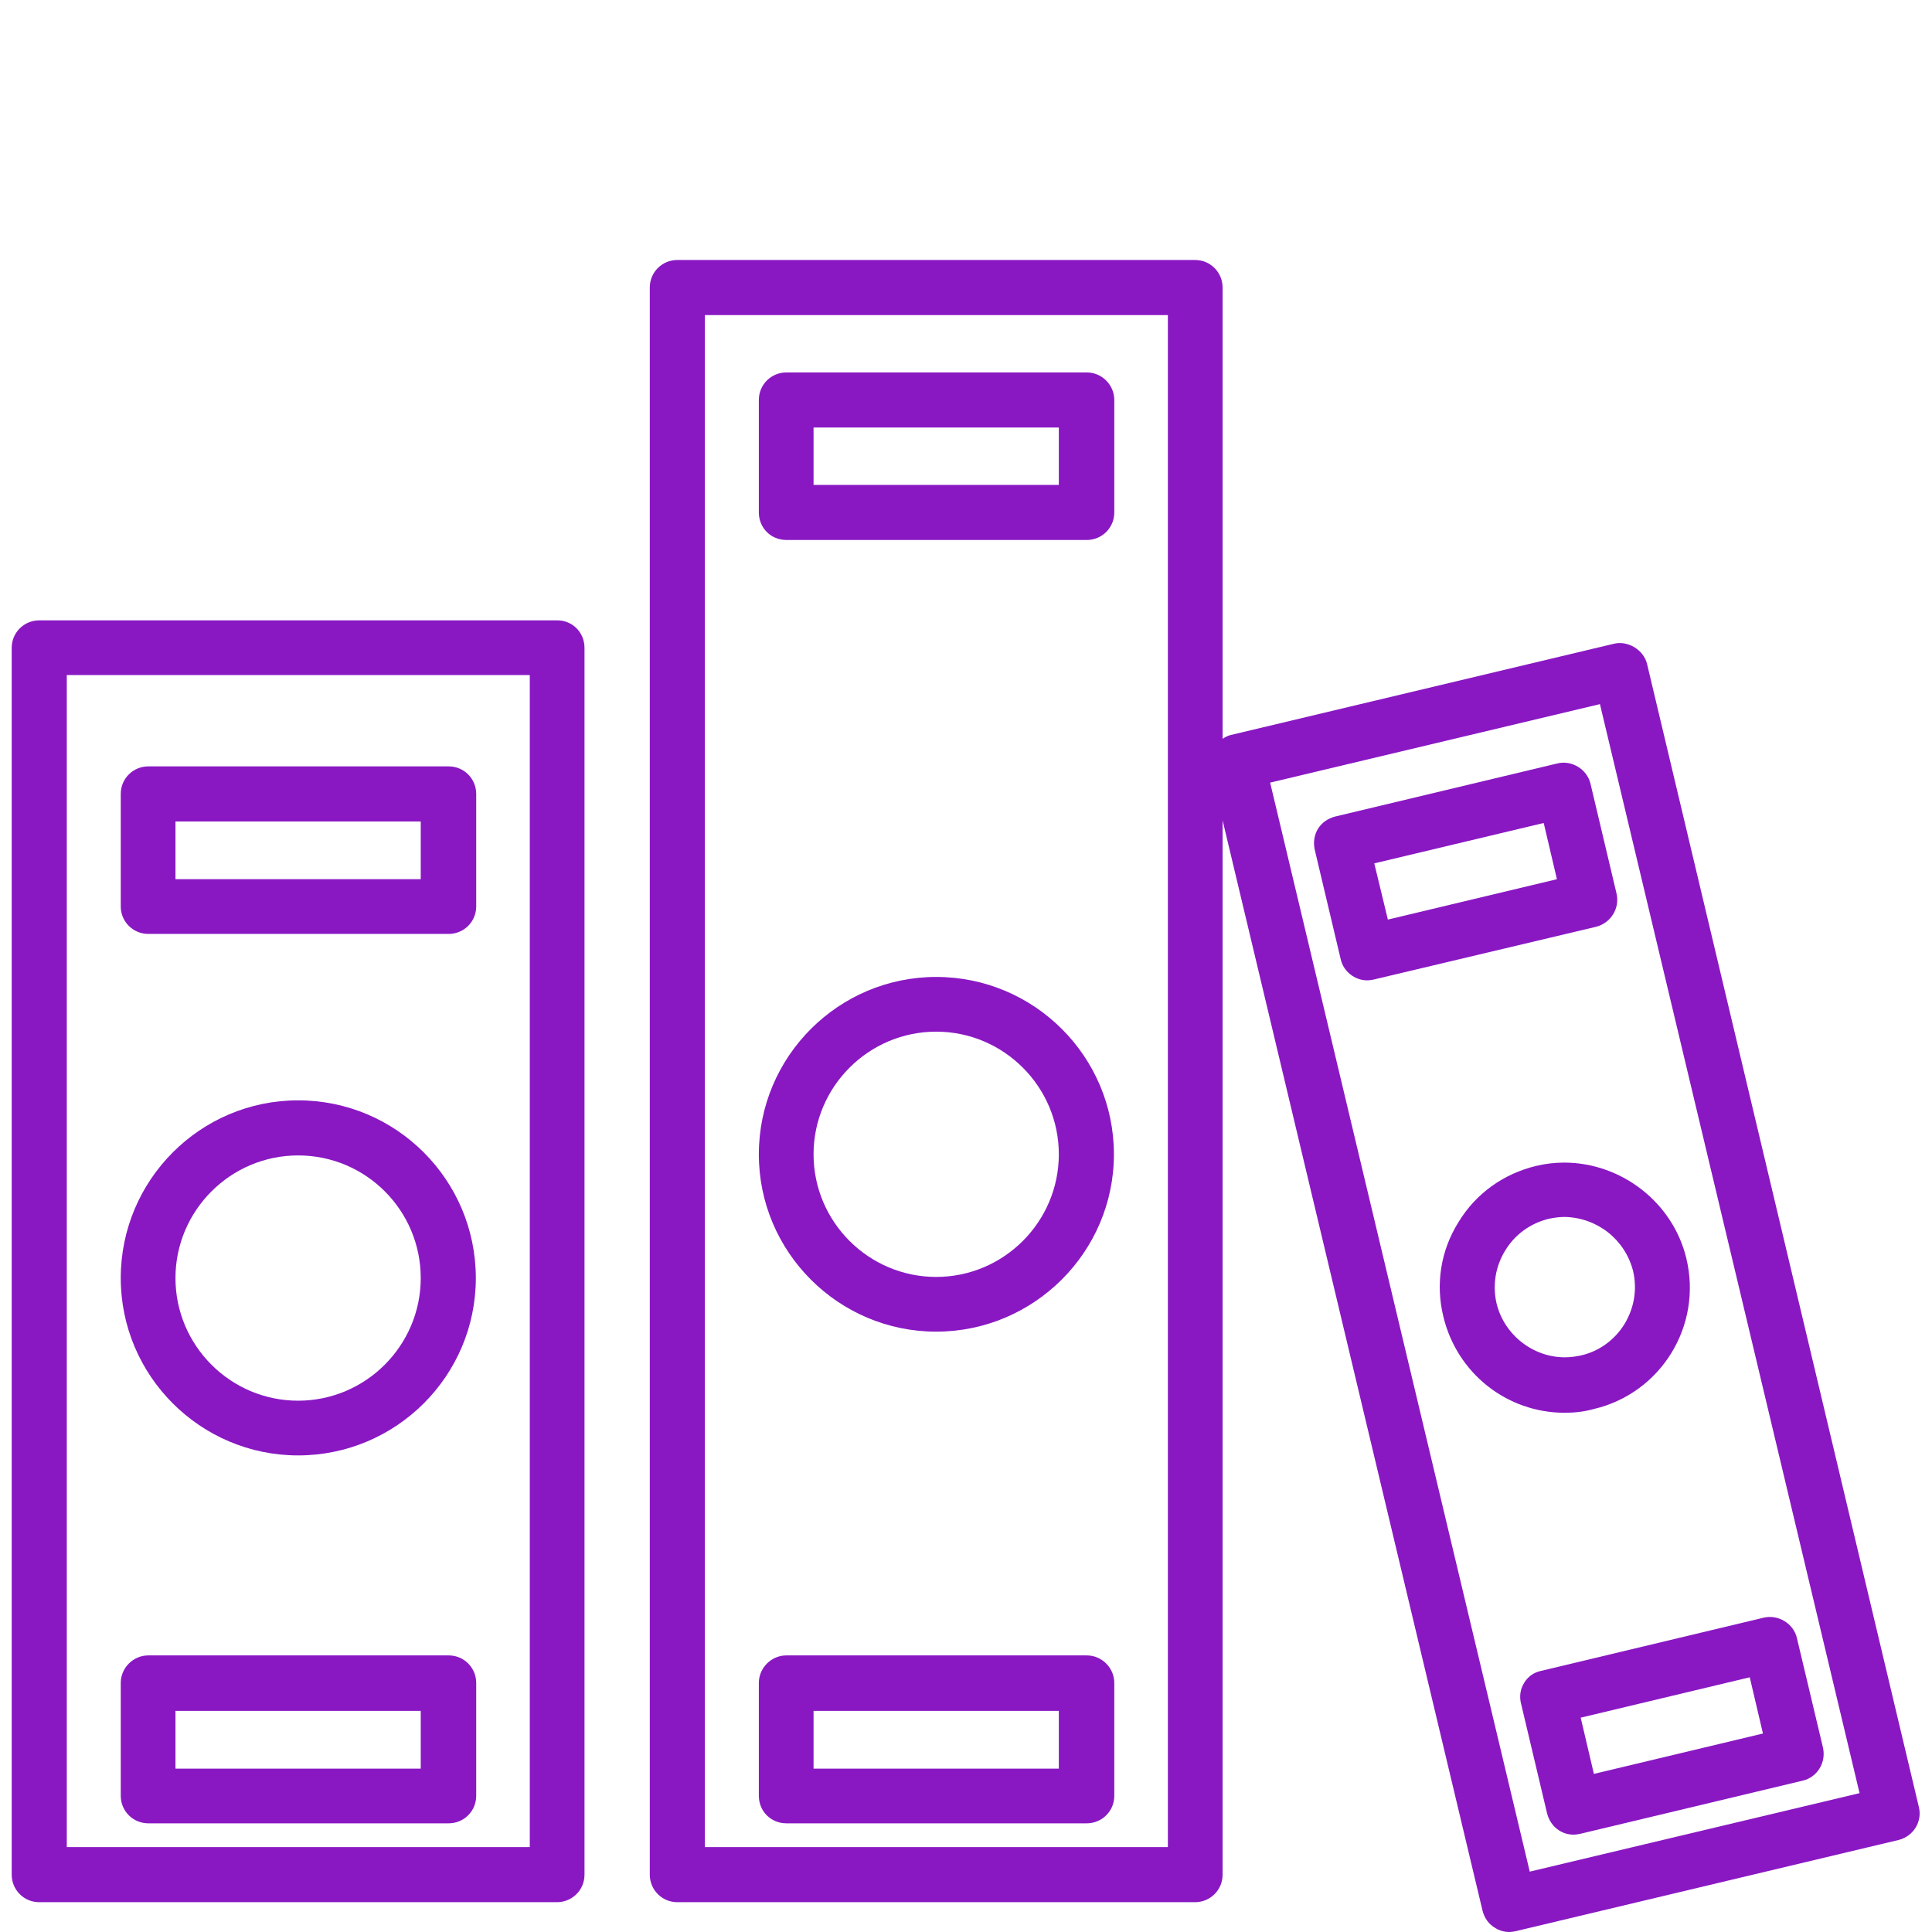 <?xml version="1.0" encoding="utf-8"?>
<!-- Generator: Adobe Illustrator 19.2.0, SVG Export Plug-In . SVG Version: 6.00 Build 0)  -->
<svg version="1.1" id="Capa_1" xmlns="http://www.w3.org/2000/svg" xmlns:xlink="http://www.w3.org/1999/xlink" x="0px" y="0px"
	 viewBox="0 0 512 512" style="enable-background:new 0 0 512 512;" xml:space="preserve">
<style type="text/css">
	.st0{fill:#8918C3;}
</style>
<g>
	<path class="st0" d="M147.7,164.4H10.4c-4,0-7.3,3.2-7.3,7.3v325.1c0,4,3.2,7.3,7.3,7.3h137.2c4,0,7.3-3.2,7.3-7.3V171.7
		C154.9,167.6,151.7,164.4,147.7,164.4L147.7,164.4z M140.4,489.5H17.7V178.9h122.7V489.5z"/>
	<path class="st0" d="M436.5,176c-0.9-3.8-5.1-6.3-8.8-5.4l-101.6,24.2c-0.8,0.2-1.5,0.6-2.1,1V76.2c0-4-3.2-7.3-7.3-7.3H179.5
		c-4,0-7.3,3.2-7.3,7.3v420.6c0,4,3.2,7.3,7.3,7.3h137.2c4,0,7.3-3.2,7.3-7.3V217.4l68.9,289c0.5,1.9,1.6,3.5,3.3,4.5
		c1.1,0.7,2.4,1.1,3.8,1.1c0.5,0,1.1-0.1,1.6-0.2l101.6-24.2c3.9-1,6.3-4.9,5.3-8.8L436.5,176z M309.5,489.5H186.8V83.5h122.7V489.5
		z M405.4,496l-68.8-288.6l87.4-20.8l68.8,288.6L405.4,496z"/>
	<path class="st0" d="M79,385.7c26,0,47.1-21.1,47.1-47c0-26-21.1-47.1-47.1-47.1c-25.9,0-47,21.1-47,47.1
		C32,364.6,53.1,385.7,79,385.7L79,385.7z M79,306.2c18,0,32.5,14.6,32.5,32.5c0,17.9-14.6,32.5-32.5,32.5
		c-17.9,0-32.5-14.6-32.5-32.5C46.5,320.8,61.1,306.2,79,306.2L79,306.2z"/>
	<path class="st0" d="M39.3,483.2h79.6c4,0,7.3-3.2,7.3-7.3v-29.9c0-4-3.2-7.3-7.3-7.3H39.3c-4,0-7.3,3.3-7.3,7.3v29.9
		C32,480,35.3,483.2,39.3,483.2L39.3,483.2z M46.5,453.4h65v15.3h-65V453.4z"/>
	<path class="st0" d="M39.3,247.5h79.6c4,0,7.3-3.2,7.3-7.3v-29.8c0-4-3.2-7.3-7.3-7.3H39.3c-4,0-7.3,3.2-7.3,7.3v29.8
		C32,244.3,35.3,247.5,39.3,247.5L39.3,247.5z M46.5,217.7h65V233h-65V217.7z"/>
	<path class="st0" d="M248.1,352.9c25.9,0,47.1-21.1,47.1-47c0-25.9-21.1-47-47.1-47c-25.9,0-47,21.1-47,47
		C201.1,331.8,222.2,352.9,248.1,352.9L248.1,352.9z M248.1,273.4c17.9,0,32.5,14.6,32.5,32.5c0,17.9-14.6,32.5-32.5,32.5
		c-17.9,0-32.5-14.6-32.5-32.5C215.6,288,230.2,273.4,248.1,273.4L248.1,273.4z"/>
	<path class="st0" d="M208.4,483.2h79.6c4,0,7.3-3.2,7.3-7.3v-29.9c0-4-3.3-7.3-7.3-7.3h-79.6c-4,0-7.3,3.3-7.3,7.3v29.9
		C201.1,480,204.3,483.2,208.4,483.2L208.4,483.2z M215.6,453.4h65v15.3h-65L215.6,453.4L215.6,453.4z"/>
	<path class="st0" d="M208.4,143.1h79.6c4,0,7.3-3.2,7.3-7.3V106c0-4-3.3-7.3-7.3-7.3h-79.6c-4,0-7.3,3.2-7.3,7.3v29.8
		C201.1,139.9,204.3,143.1,208.4,143.1L208.4,143.1z M215.6,113.3h65v15.2h-65L215.6,113.3L215.6,113.3z"/>
	<path class="st0" d="M407,309c-8.6,2.1-15.9,7.3-20.5,14.9c-4.7,7.5-6.1,16.4-4,25c3.6,15,16.8,25.5,32.2,25.5c2.6,0,5.2-0.3,7.7-1
		c17.8-4.2,28.8-22.1,24.5-39.9c-3.5-14.7-17.1-25.4-32.4-25.4C412,308.1,409.5,308.4,407,309L407,309z M432.8,336.9
		c1.1,4.8,0.3,9.7-2.3,14c-2.6,4.2-6.7,7.2-11.5,8.3c-1.4,0.3-2.8,0.5-4.3,0.5c-8.5,0-16.1-6-18.1-14.3c-1.1-4.8-0.3-9.8,2.3-14
		c2.6-4.3,6.7-7.2,11.5-8.4c1.4-0.3,2.9-0.5,4.3-0.5C423.3,322.7,430.7,328.5,432.8,336.9L432.8,336.9z"/>
	<path class="st0" d="M403.9,446c-1,1.6-1.3,3.6-0.8,5.5l6.9,29.1c0.5,1.9,1.6,3.5,3.2,4.5c1.1,0.7,2.4,1.1,3.8,1.1
		c0.6,0,1.1-0.1,1.7-0.2l59-14.1c3.9-0.9,6.3-4.8,5.4-8.8l-6.9-29c-0.9-3.9-5-6.3-8.8-5.4l-59,14.1
		C406.5,443.2,404.9,444.3,403.9,446L403.9,446z M463.7,444.5l3.5,14.9l-44.8,10.7l-3.5-14.9L463.7,444.5z"/>
	<path class="st0" d="M412.8,202.3l-59,14.1c-1.9,0.5-3.5,1.6-4.5,3.2c-1,1.6-1.3,3.6-0.9,5.5l6.9,29.1c0.7,3.2,3.7,5.6,7,5.6
		c0.6,0,1.2-0.1,1.7-0.2l59-14c3.9-1,6.3-4.9,5.4-8.8l-6.9-29.1C420.6,203.9,416.6,201.4,412.8,202.3L412.8,202.3z M367.8,243.7
		l-3.6-14.9l44.9-10.7l3.5,14.9L367.8,243.7z"/>
</g>
</svg>
